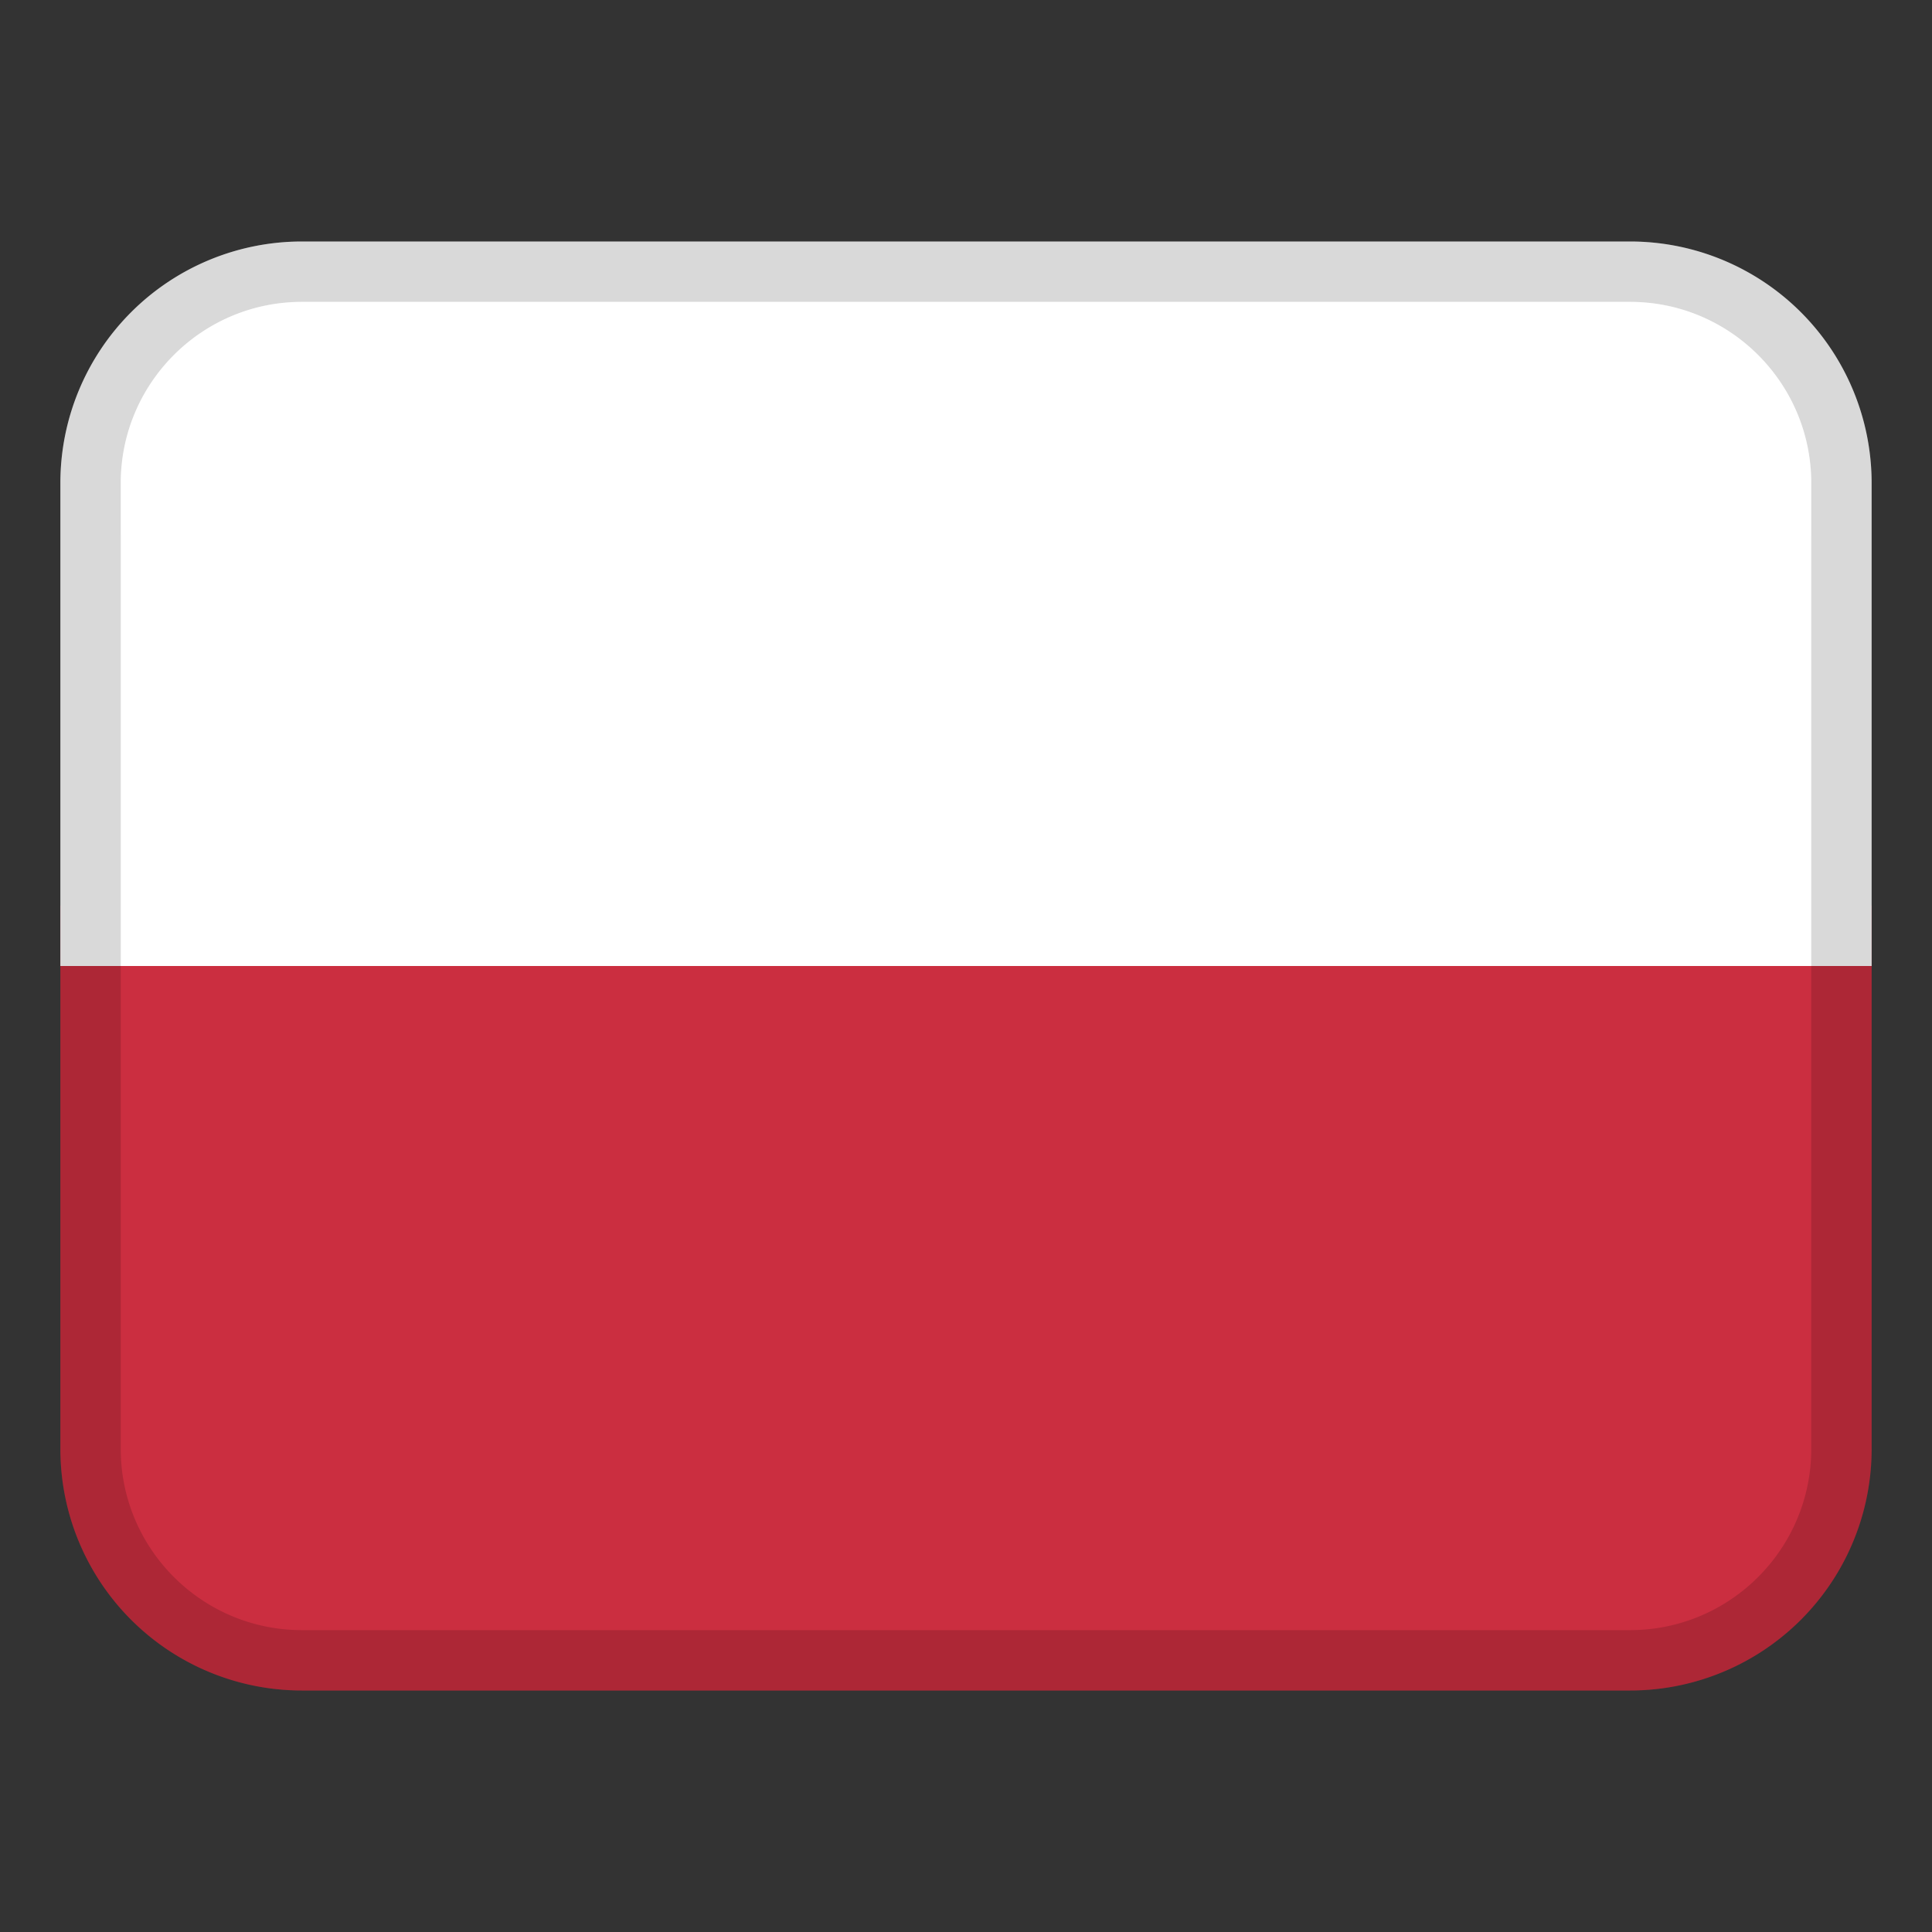 <svg xmlns="http://www.w3.org/2000/svg" width="32" height="32" fill="none"><rect width="100%" height="100%" fill="#333333" stroke="none"/><path fill="#CB2E40" d="M1 24a4 4 0 0 0 4 4h22a4 4 0 0 0 4-4v-9H1v9Z"/><path fill="#fff" d="M27 4H5a4 4 0 0 0-4 4v8h30V8a4 4 0 0 0-4-4Z"/><path fill="#000" d="M5 28h22a4 4 0 0 0 4-4V8a4 4 0 0 0-4-4H5a4 4 0 0 0-4 4v16a4 4 0 0 0 4 4ZM2 8c0-1.654 1.346-3 3-3h22c1.654 0 3 1.346 3 3v16c0 1.654-1.346 3-3 3H5c-1.654 0-3-1.346-3-3V8Z" opacity=".15"/><path fill="#fff" d="M27 5H5a3 3 0 0 0-3 3v1a3 3 0 0 1 3-3h22a3 3 0 0 1 3 3V8a3 3 0 0 0-3-3Z" opacity=".2"/></svg>